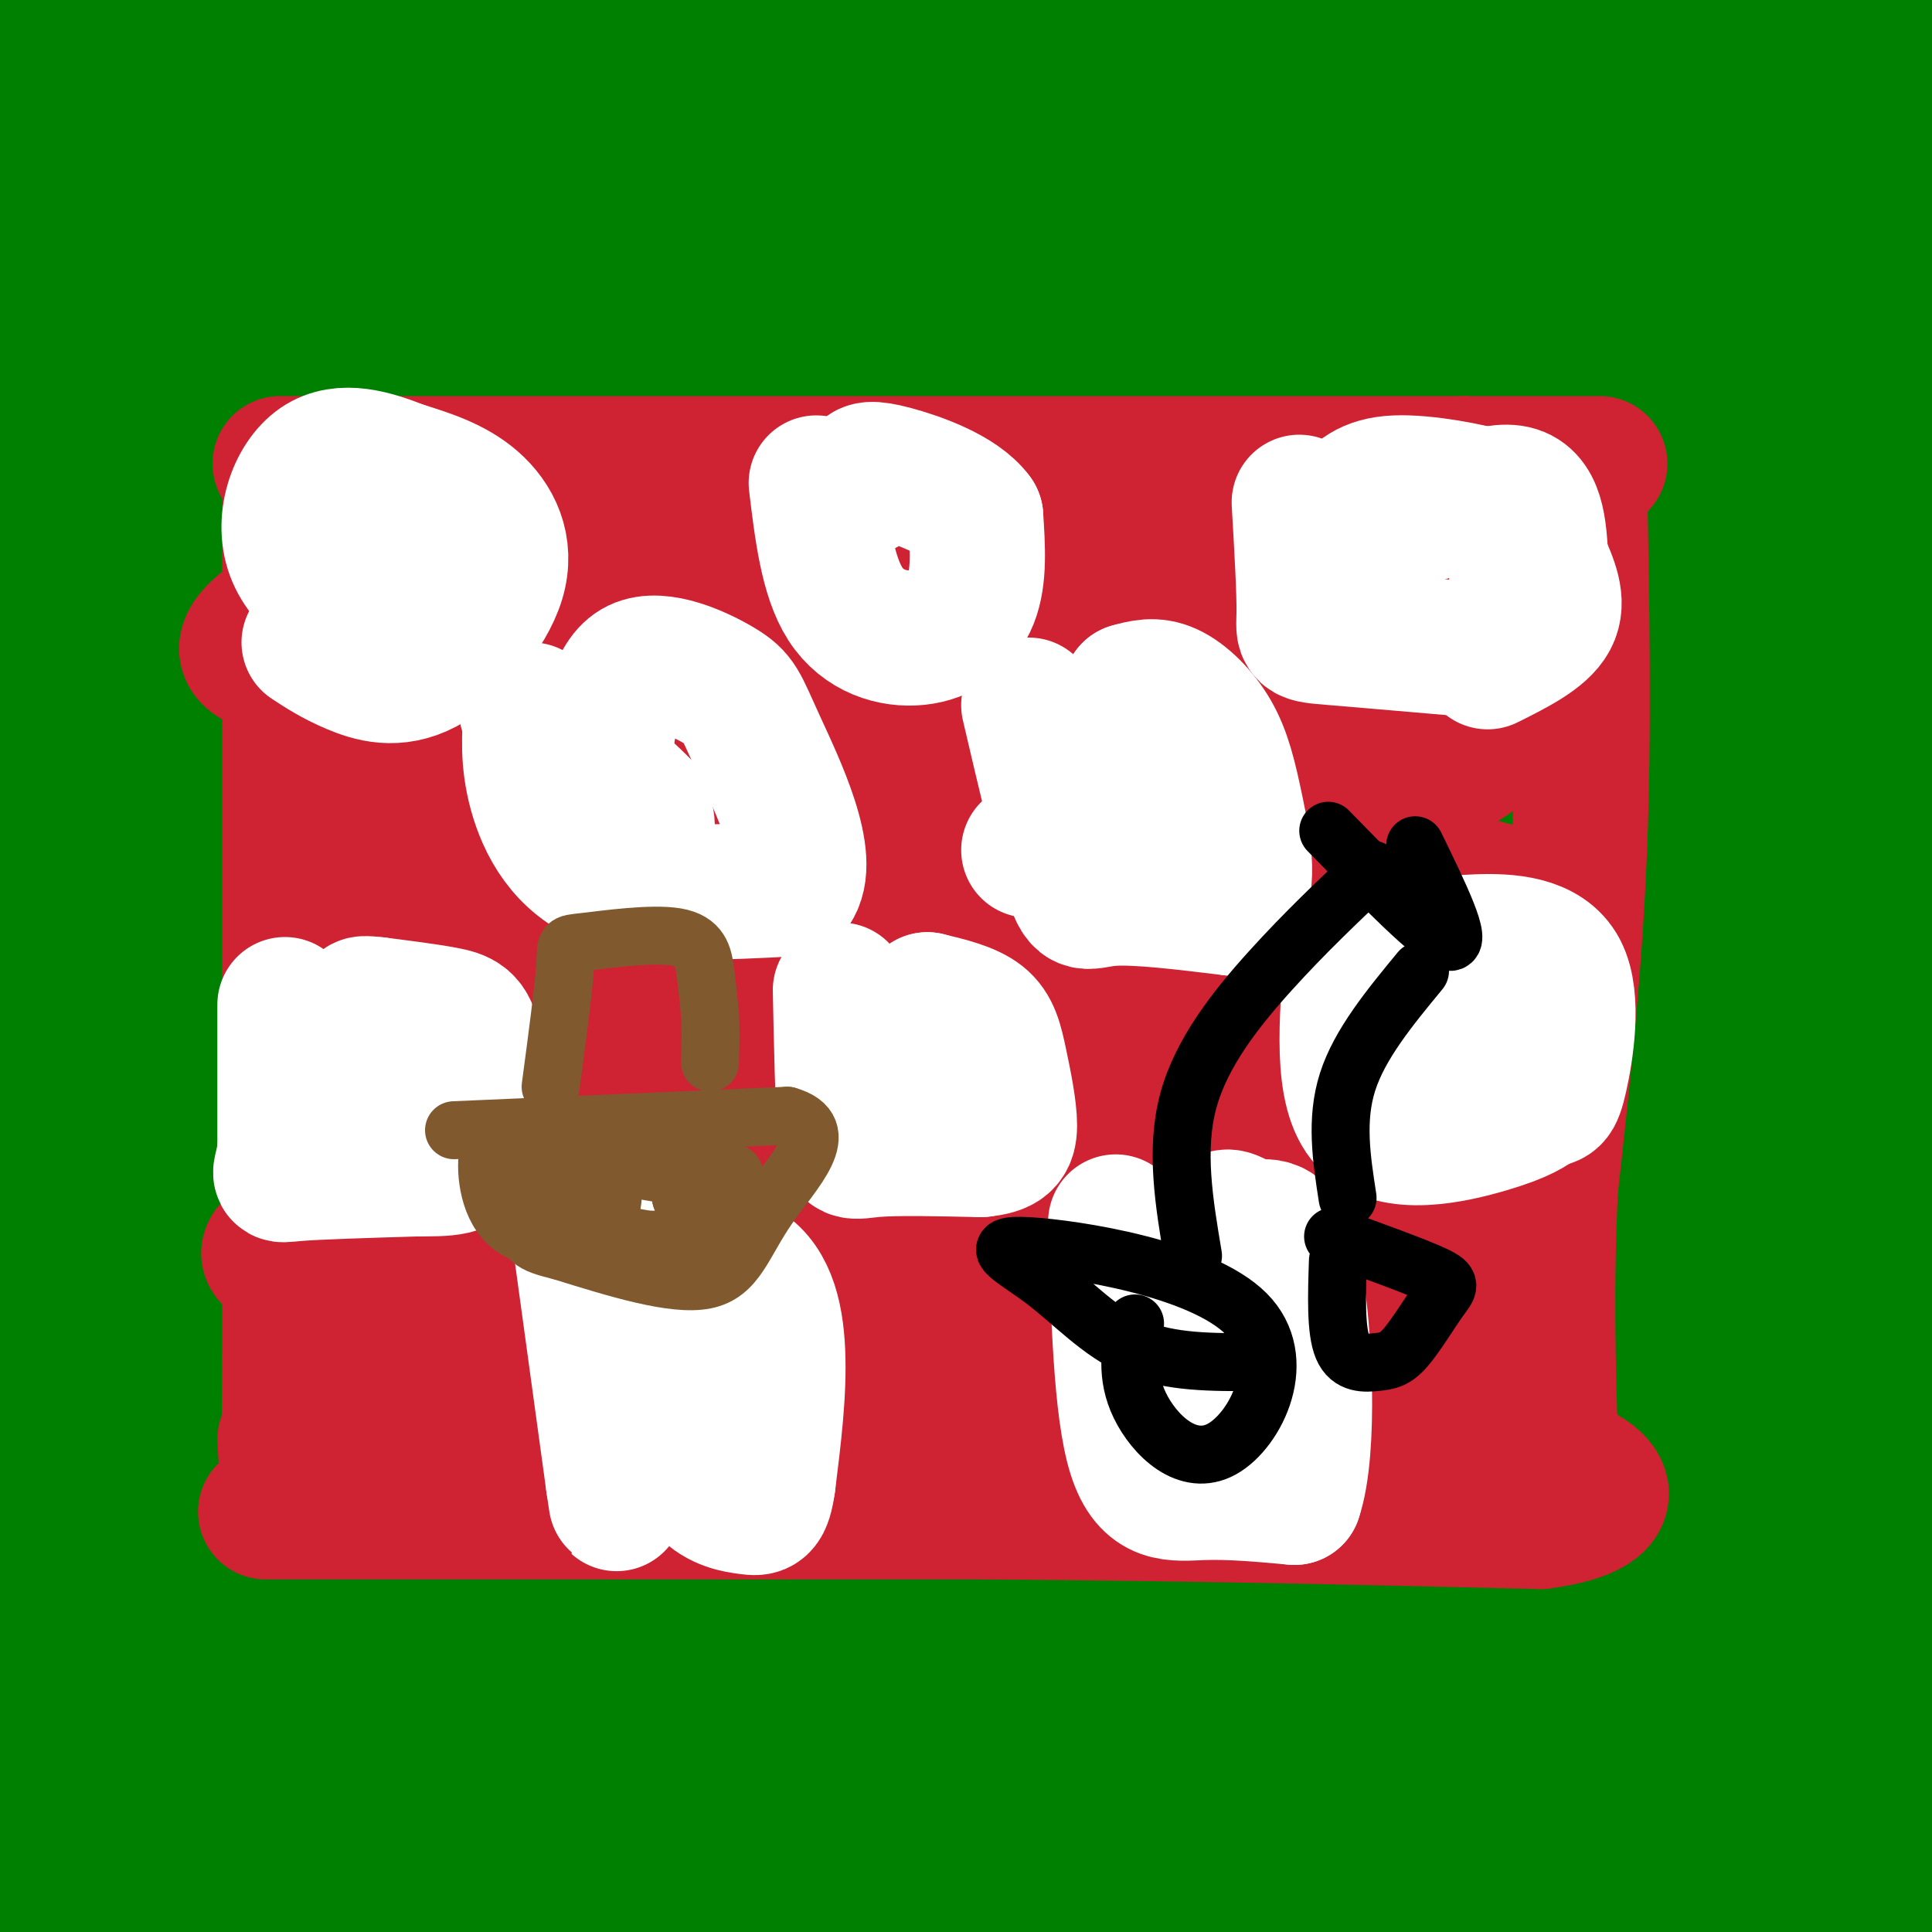 <svg viewBox='0 0 400 400' version='1.1' xmlns='http://www.w3.org/2000/svg' xmlns:xlink='http://www.w3.org/1999/xlink'><rect x="0" y="0" width="400" height="400" fill="#333333" stroke="none"/><g fill='none' stroke='#008000' stroke-width='28' stroke-linecap='round' stroke-linejoin='round'><path d='M263,50c-24.956,3.778 -49.911,7.556 -69,10c-19.089,2.444 -32.311,3.556 -65,4c-32.689,0.444 -84.844,0.222 -137,0'/><path d='M29,74c9.059,0.482 18.118,0.963 67,0c48.882,-0.963 137.587,-3.372 146,-10c8.413,-6.628 -63.466,-17.477 -100,-23c-36.534,-5.523 -37.724,-5.721 -58,-6c-20.276,-0.279 -59.638,-0.640 -99,-1'/><path d='M9,27c123.867,-0.644 247.733,-1.289 289,0c41.267,1.289 -0.067,4.511 -81,6c-80.933,1.489 -201.467,1.244 -322,1'/><path d='M116,49c41.750,0.417 83.500,0.833 138,-1c54.500,-1.833 121.750,-5.917 189,-10'/><path d='M382,32c0.000,0.000 -417.000,3.000 -417,3'/><path d='M21,28c17.107,1.292 34.214,2.583 108,-2c73.786,-4.583 204.250,-15.042 235,-18c30.750,-2.958 -38.214,1.583 -120,3c-81.786,1.417 -176.393,-0.292 -271,-2'/><path d='M34,8c136.083,1.417 272.167,2.833 266,4c-6.167,1.167 -154.583,2.083 -303,3'/><path d='M69,38c153.756,3.733 307.511,7.467 331,11c23.489,3.533 -83.289,6.867 -179,16c-95.711,9.133 -180.356,24.067 -265,39'/><path d='M49,116c30.673,0.797 61.346,1.595 135,-1c73.654,-2.595 190.289,-8.582 192,-11c1.711,-2.418 -111.501,-1.266 -174,1c-62.499,2.266 -74.285,5.648 -104,11c-29.715,5.352 -77.357,12.676 -125,20'/><path d='M90,139c44.067,-1.489 88.133,-2.978 145,-9c56.867,-6.022 126.533,-16.578 163,-21c36.467,-4.422 39.733,-2.711 43,-1'/><path d='M385,121c-74.667,6.417 -149.333,12.833 -215,21c-65.667,8.167 -122.333,18.083 -179,28'/><path d='M43,173c0.000,0.000 413.000,1.000 413,1'/><path d='M330,205c0.000,0.000 -345.000,33.000 -345,33'/><path d='M30,239c74.853,1.231 149.707,2.462 215,2c65.293,-0.462 121.026,-2.616 150,-3c28.974,-0.384 31.189,1.002 -53,16c-84.189,14.998 -254.782,43.609 -318,56c-63.218,12.391 -19.061,8.561 72,7c91.061,-1.561 229.028,-0.852 281,0c51.972,0.852 17.951,1.847 0,4c-17.951,2.153 -19.833,5.464 -34,9c-14.167,3.536 -40.619,7.296 -101,13c-60.381,5.704 -154.690,13.352 -249,21'/><path d='M39,363c125.301,-13.179 250.603,-26.357 271,-27c20.397,-0.643 -64.110,11.250 -139,18c-74.890,6.750 -140.163,8.356 -165,8c-24.837,-0.356 -9.239,-2.673 69,-4c78.239,-1.327 219.120,-1.663 360,-2'/><path d='M221,358c0.000,0.000 -258.000,2.000 -258,2'/><path d='M96,360c0.000,0.000 311.000,0.000 311,0'/><path d='M344,373c0.000,0.000 -394.000,6.000 -394,6'/><path d='M8,385c36.417,0.583 72.833,1.167 140,-3c67.167,-4.167 165.083,-13.083 263,-22'/><path d='M402,361c-97.614,2.009 -195.228,4.019 -257,7c-61.772,2.981 -87.701,6.935 -87,10c0.701,3.065 28.033,5.241 42,7c13.967,1.759 14.568,3.100 67,3c52.432,-0.100 156.693,-1.642 152,0c-4.693,1.642 -118.341,6.469 -121,6c-2.659,-0.469 105.670,-6.235 214,-12'/><path d='M398,384c-75.500,0.750 -151.000,1.500 -141,2c10.000,0.500 105.500,0.750 201,1'/><path d='M364,389c-76.502,5.078 -153.005,10.156 -212,12c-58.995,1.844 -100.483,0.453 -113,1c-12.517,0.547 3.938,3.032 37,1c33.062,-2.032 82.732,-8.581 72,-10c-10.732,-1.419 -81.866,2.290 -153,6'/><path d='M185,363c0.000,0.000 231.000,-22.000 231,-22'/><path d='M337,343c0.000,0.000 -425.000,2.000 -425,2'/><path d='M23,319c112.417,-15.083 224.833,-30.167 291,-37c66.167,-6.833 86.083,-5.417 106,-4'/><path d='M391,283c-73.167,4.417 -146.333,8.833 -236,11c-89.667,2.167 -195.833,2.083 -302,2'/><path d='M108,296c0.000,0.000 321.000,-11.000 321,-11'/><path d='M191,283c0.000,0.000 -244.000,0.000 -244,0'/><path d='M122,273c63.333,-3.083 126.667,-6.167 180,-11c53.333,-4.833 96.667,-11.417 140,-18'/><path d='M274,258c0.000,0.000 -309.000,13.000 -309,13'/><path d='M94,270c0.000,0.000 320.000,-14.000 320,-14'/><path d='M371,256c0.000,0.000 -381.000,0.000 -381,0'/><path d='M40,251c51.917,-4.083 103.833,-8.167 185,-19c81.167,-10.833 191.583,-28.417 302,-46'/><path d='M227,203c0.000,0.000 -333.000,11.000 -333,11'/><path d='M307,190c0.000,0.000 192.000,-14.000 192,-14'/><path d='M338,193c-51.417,3.583 -102.833,7.167 -163,9c-60.167,1.833 -129.083,1.917 -198,2'/><path d='M90,204c0.000,0.000 328.000,-10.000 328,-10'/><path d='M273,206c0.000,0.000 -279.000,7.000 -279,7'/><path d='M65,198c0.000,0.000 365.000,-54.000 365,-54'/><path d='M270,159c-68.583,6.750 -137.167,13.500 -201,18c-63.833,4.500 -122.917,6.750 -182,9'/><path d='M105,153c124.600,-5.511 249.200,-11.022 294,-15c44.800,-3.978 9.800,-6.422 -73,2c-82.800,8.422 -213.400,27.711 -344,47'/><path d='M4,179c153.222,-25.800 306.444,-51.600 333,-57c26.556,-5.400 -73.556,9.600 -154,19c-80.444,9.400 -141.222,13.200 -202,17'/><path d='M15,143c32.250,-6.500 64.500,-13.000 130,-23c65.500,-10.000 164.250,-23.500 263,-37'/><path d='M404,83c-35.311,0.222 -70.622,0.444 -100,3c-29.378,2.556 -52.822,7.444 -105,13c-52.178,5.556 -133.089,11.778 -214,18'/><path d='M69,111c0.000,0.000 349.000,-36.000 349,-36'/><path d='M404,74c-118.333,6.417 -236.667,12.833 -315,18c-78.333,5.167 -116.667,9.083 -155,13'/><path d='M64,67c95.000,-17.167 190.000,-34.333 177,-32c-13.000,2.333 -134.000,24.167 -255,46'/><path d='M59,69c51.667,-5.500 103.333,-11.000 90,-13c-13.333,-2.000 -91.667,-0.500 -170,1'/><path d='M22,43c33.500,-4.417 67.000,-8.833 55,-7c-12.000,1.833 -69.500,9.917 -127,18'/><path d='M1,43c0.000,0.000 492.000,-60.000 492,-60'/><path d='M384,3c-25.554,3.720 -51.107,7.440 -36,8c15.107,0.560 70.875,-2.042 55,0c-15.875,2.042 -103.393,8.726 -108,11c-4.607,2.274 73.696,0.137 152,-2'/><path d='M390,42c-28.982,3.768 -57.964,7.536 -61,11c-3.036,3.464 19.875,6.625 36,11c16.125,4.375 25.464,9.964 32,15c6.536,5.036 10.268,9.518 14,14'/><path d='M403,134c-6.244,6.400 -12.489,12.800 -14,17c-1.511,4.200 1.711,6.200 7,8c5.289,1.800 12.644,3.400 20,5'/><path d='M388,186c-20.619,6.542 -41.238,13.083 -56,19c-14.762,5.917 -23.667,11.208 -27,14c-3.333,2.792 -1.095,3.083 19,-1c20.095,-4.083 58.048,-12.542 96,-21'/><path d='M401,209c-38.411,4.711 -76.823,9.423 -73,9c3.823,-0.423 49.880,-5.979 54,-5c4.120,0.979 -33.699,8.494 -41,13c-7.301,4.506 15.914,6.002 33,7c17.086,0.998 28.043,1.499 39,2'/><path d='M387,272c-35.467,6.910 -70.933,13.820 -79,17c-8.067,3.180 11.267,2.631 37,0c25.733,-2.631 57.867,-7.344 56,-8c-1.867,-0.656 -37.733,2.747 -61,6c-23.267,3.253 -33.933,6.358 -26,8c7.933,1.642 34.467,1.821 61,2'/><path d='M375,297c12.238,0.012 12.333,-0.958 17,0c4.667,0.958 13.905,3.845 11,5c-2.905,1.155 -17.952,0.577 -33,0'/></g>
<g fill='none' stroke='#cf2233' stroke-width='28' stroke-linecap='round' stroke-linejoin='round'><path d='M60,103c0.000,0.000 0.000,178.000 0,178'/><path d='M60,281c-0.167,32.500 -0.583,24.750 -1,17'/><path d='M58,96c0.000,0.000 245.000,0.000 245,0'/><path d='M303,96c43.000,0.000 28.000,0.000 13,0'/><path d='M327,98c0.500,26.667 1.000,53.333 0,78c-1.000,24.667 -3.500,47.333 -6,70'/><path d='M321,246c-1.000,20.500 -0.500,36.750 0,53'/><path d='M321,299c0.000,8.833 0.000,4.417 0,0'/><path d='M55,313c0.000,0.000 150.000,0.000 150,0'/><path d='M205,313c44.000,0.333 79.000,1.167 114,2'/><path d='M319,315c20.178,-2.756 13.622,-10.644 -3,-14c-16.622,-3.356 -43.311,-2.178 -70,-1'/><path d='M246,300c-20.905,1.381 -38.167,5.333 -55,7c-16.833,1.667 -33.238,1.048 -45,0c-11.762,-1.048 -18.881,-2.524 -26,-4'/><path d='M120,303c-13.405,-1.429 -33.917,-3.000 -43,-4c-9.083,-1.000 -6.738,-1.429 -6,-3c0.738,-1.571 -0.131,-4.286 -1,-7'/><path d='M70,289c0.869,-1.786 3.542,-2.750 4,-4c0.458,-1.250 -1.298,-2.786 17,-3c18.298,-0.214 56.649,0.893 95,2'/><path d='M186,284c19.236,-0.038 19.826,-1.134 25,0c5.174,1.134 14.931,4.498 30,6c15.069,1.502 35.448,1.144 47,0c11.552,-1.144 14.276,-3.072 17,-5'/><path d='M305,285c4.496,-3.797 7.236,-10.791 7,-16c-0.236,-5.209 -3.448,-8.633 -10,-11c-6.552,-2.367 -16.443,-3.676 -25,-3c-8.557,0.676 -15.778,3.338 -23,6'/><path d='M254,261c-34.333,1.333 -108.667,1.667 -183,2'/><path d='M71,263c-28.869,-1.774 -9.542,-7.208 -2,-11c7.542,-3.792 3.298,-5.940 13,-7c9.702,-1.060 33.351,-1.030 57,-1'/><path d='M139,244c35.167,0.000 94.583,0.500 154,1'/><path d='M293,245c26.190,0.571 14.667,1.500 13,-2c-1.667,-3.500 6.524,-11.429 -2,-15c-8.524,-3.571 -33.762,-2.786 -59,-2'/><path d='M245,226c-42.111,-0.933 -117.889,-2.267 -152,-2c-34.111,0.267 -26.556,2.133 -19,4'/><path d='M74,228c-4.608,0.239 -6.627,-1.163 -7,-5c-0.373,-3.837 0.900,-10.110 0,-13c-0.900,-2.890 -3.971,-2.397 5,-3c8.971,-0.603 29.986,-2.301 51,-4'/><path d='M123,203c34.956,-1.289 96.844,-2.511 129,-2c32.156,0.511 34.578,2.756 37,5'/><path d='M289,206c9.118,1.890 13.413,4.115 17,1c3.587,-3.115 6.466,-11.569 8,-16c1.534,-4.431 1.724,-4.837 -2,-6c-3.724,-1.163 -11.362,-3.081 -19,-5'/><path d='M293,180c-34.667,-0.833 -111.833,-0.417 -189,0'/><path d='M104,180c-29.329,0.514 -8.150,1.797 -6,3c2.150,1.203 -14.729,2.324 -22,-1c-7.271,-3.324 -4.935,-11.093 -3,-15c1.935,-3.907 3.467,-3.954 5,-4'/><path d='M78,163c33.667,-0.667 115.333,-0.333 197,0'/><path d='M275,163c33.919,0.431 20.215,1.507 17,1c-3.215,-0.507 4.057,-2.598 9,-5c4.943,-2.402 7.555,-5.115 9,-9c1.445,-3.885 1.722,-8.943 2,-14'/><path d='M312,136c-7.250,-3.071 -26.375,-3.750 -35,-3c-8.625,0.750 -6.750,2.929 -23,4c-16.250,1.071 -50.625,1.036 -85,1'/><path d='M169,138c-37.089,1.089 -87.311,3.311 -107,1c-19.689,-2.311 -8.844,-9.156 2,-16'/><path d='M64,123c-0.889,-4.400 -4.111,-7.400 27,-8c31.111,-0.600 96.556,1.200 162,3'/><path d='M253,118c30.118,1.070 24.413,2.246 30,0c5.587,-2.246 22.466,-7.912 29,-5c6.534,2.912 2.724,14.404 0,20c-2.724,5.596 -4.362,5.298 -6,5'/><path d='M306,138c-10.537,1.884 -33.879,4.093 -46,11c-12.121,6.907 -13.022,18.511 -15,27c-1.978,8.489 -5.032,13.862 -8,24c-2.968,10.138 -5.848,25.039 -3,38c2.848,12.961 11.424,23.980 20,35'/><path d='M254,273c4.322,7.536 5.128,8.876 7,10c1.872,1.124 4.812,2.033 10,1c5.188,-1.033 12.625,-4.010 16,-7c3.375,-2.990 2.687,-5.995 2,-9'/><path d='M289,268c-4.833,-2.167 -17.917,-3.083 -31,-4'/></g>
<g fill='none' stroke='#ffffff' stroke-width='28' stroke-linecap='round' stroke-linejoin='round'><path d='M59,208c0.000,0.000 0.000,30.000 0,30'/><path d='M59,238c-0.667,5.822 -2.333,5.378 2,5c4.333,-0.378 14.667,-0.689 25,-1'/><path d='M86,242c6.556,-0.067 10.444,0.267 12,-4c1.556,-4.267 0.778,-13.133 0,-22'/><path d='M98,216c-0.711,-4.667 -2.489,-5.333 -6,-6c-3.511,-0.667 -8.756,-1.333 -14,-2'/><path d='M78,208c-2.833,-0.333 -2.917,-0.167 -3,0'/><path d='M73,217c0.000,0.000 4.000,11.000 4,11'/><path d='M120,256c0.000,0.000 7.000,51.000 7,51'/><path d='M127,307c1.167,8.167 0.583,3.083 0,-2'/><path d='M128,261c9.622,-0.978 19.244,-1.956 25,1c5.756,2.956 7.644,9.844 8,18c0.356,8.156 -0.822,17.578 -2,27'/><path d='M159,307c-0.766,5.370 -1.679,5.295 -4,5c-2.321,-0.295 -6.048,-0.810 -9,-4c-2.952,-3.190 -5.129,-9.054 -6,-14c-0.871,-4.946 -0.435,-8.973 0,-13'/><path d='M140,281c0.000,-3.167 0.000,-4.583 0,-6'/><path d='M174,205c0.244,11.800 0.489,23.600 1,29c0.511,5.400 1.289,4.400 6,4c4.711,-0.400 13.356,-0.200 22,0'/><path d='M203,238c4.855,-0.475 5.992,-1.663 6,-5c0.008,-3.337 -1.113,-8.821 -2,-13c-0.887,-4.179 -1.539,-7.051 -4,-9c-2.461,-1.949 -6.730,-2.974 -11,-4'/><path d='M192,207c-2.600,1.644 -3.600,7.756 -3,12c0.600,4.244 2.800,6.622 5,9'/><path d='M231,253c0.556,19.400 1.111,38.800 4,48c2.889,9.200 8.111,8.200 14,8c5.889,-0.200 12.444,0.400 19,1'/><path d='M268,310c3.335,-9.705 2.172,-34.467 0,-46c-2.172,-11.533 -5.354,-9.836 -8,-10c-2.646,-0.164 -4.756,-2.190 -6,-2c-1.244,0.190 -1.622,2.595 -2,5'/><path d='M252,257c0.444,10.556 2.556,34.444 3,42c0.444,7.556 -0.778,-1.222 -2,-10'/><path d='M280,197c-1.267,14.556 -2.533,29.111 3,35c5.533,5.889 17.867,3.111 25,1c7.133,-2.111 9.067,-3.556 11,-5'/><path d='M319,228c2.384,-0.675 2.845,0.139 4,-5c1.155,-5.139 3.003,-16.230 0,-22c-3.003,-5.770 -10.858,-6.220 -17,-6c-6.142,0.220 -10.571,1.110 -15,2'/><path d='M291,197c-2.762,3.071 -2.167,9.750 1,14c3.167,4.250 8.905,6.071 8,6c-0.905,-0.071 -8.452,-2.036 -16,-4'/><path d='M213,146c3.467,14.800 6.933,29.600 9,36c2.067,6.400 2.733,4.400 8,4c5.267,-0.400 15.133,0.800 25,2'/><path d='M255,188c4.279,-3.394 2.477,-12.879 1,-20c-1.477,-7.121 -2.628,-11.879 -5,-16c-2.372,-4.121 -5.963,-7.606 -9,-9c-3.037,-1.394 -5.518,-0.697 -8,0'/><path d='M234,143c-0.844,6.000 1.044,21.000 -2,28c-3.044,7.000 -11.022,6.000 -19,5'/><path d='M110,147c-0.400,5.222 -0.800,10.444 1,17c1.800,6.556 5.800,14.444 15,18c9.200,3.556 23.600,2.778 38,2'/><path d='M164,184c4.530,-5.882 -3.147,-21.587 -7,-30c-3.853,-8.413 -3.884,-9.534 -8,-12c-4.116,-2.466 -12.319,-6.276 -17,-4c-4.681,2.276 -5.841,10.638 -7,19'/><path d='M125,157c-1.560,5.917 -1.958,11.208 0,14c1.958,2.792 6.274,3.083 8,2c1.726,-1.083 0.863,-3.542 0,-6'/><path d='M133,167c-4.000,-4.333 -14.000,-12.167 -24,-20'/><path d='M64,133c2.576,1.684 5.152,3.368 9,5c3.848,1.632 8.970,3.211 15,0c6.030,-3.211 12.970,-11.211 15,-18c2.030,-6.789 -0.848,-12.368 -5,-16c-4.152,-3.632 -9.576,-5.316 -15,-7'/><path d='M83,97c-5.619,-2.234 -12.166,-4.321 -17,-1c-4.834,3.321 -7.955,12.048 -5,19c2.955,6.952 11.987,12.129 17,13c5.013,0.871 6.006,-2.565 7,-6'/><path d='M85,122c0.244,-1.556 -2.644,-2.444 -3,-3c-0.356,-0.556 1.822,-0.778 4,-1'/><path d='M169,100c1.161,9.637 2.321,19.274 6,25c3.679,5.726 9.875,7.542 15,7c5.125,-0.542 9.179,-3.440 11,-8c1.821,-4.560 1.411,-10.780 1,-17'/><path d='M202,107c-3.333,-4.631 -12.167,-7.708 -17,-9c-4.833,-1.292 -5.667,-0.798 -6,0c-0.333,0.798 -0.167,1.899 0,3'/><path d='M269,104c0.533,9.222 1.067,18.444 1,23c-0.067,4.556 -0.733,4.444 6,5c6.733,0.556 20.867,1.778 35,3'/><path d='M311,135c5.823,-4.263 2.880,-16.421 2,-23c-0.880,-6.579 0.301,-7.579 -4,-9c-4.301,-1.421 -14.086,-3.263 -20,-3c-5.914,0.263 -7.957,2.632 -10,5'/><path d='M279,105c-2.727,1.026 -4.545,1.089 -3,2c1.545,0.911 6.455,2.668 14,1c7.545,-1.668 17.727,-6.762 23,-6c5.273,0.762 5.636,7.381 6,14'/><path d='M319,116c1.956,4.444 3.844,8.556 2,12c-1.844,3.444 -7.422,6.222 -13,9'/></g>
<g fill='none' stroke='#81592f' stroke-width='12' stroke-linecap='round' stroke-linejoin='round'><path d='M94,234c0.000,0.000 69.000,-3.000 69,-3'/><path d='M163,231c10.190,2.869 1.167,11.542 -4,19c-5.167,7.458 -6.476,13.702 -13,15c-6.524,1.298 -18.262,-2.351 -30,-6'/><path d='M116,259c-6.321,-1.524 -7.125,-2.333 -8,-7c-0.875,-4.667 -1.821,-13.190 -3,-16c-1.179,-2.810 -2.589,0.095 -4,3'/><path d='M101,239c-0.536,3.679 0.125,11.375 5,15c4.875,3.625 13.964,3.179 18,0c4.036,-3.179 3.018,-9.089 2,-15'/><path d='M126,239c5.511,-2.467 18.289,-1.133 22,1c3.711,2.133 -1.644,5.067 -7,8'/><path d='M141,248c1.915,-0.617 10.201,-6.160 11,-5c0.799,1.160 -5.889,9.022 -11,12c-5.111,2.978 -8.645,1.071 -11,1c-2.355,-0.071 -3.530,1.694 -6,0c-2.470,-1.694 -6.235,-6.847 -10,-12'/><path d='M114,244c-2.044,-2.889 -2.156,-4.111 2,-4c4.156,0.111 12.578,1.556 21,3'/><path d='M137,243c2.500,-0.333 -1.750,-2.667 -6,-5'/><path d='M114,225c1.344,-10.072 2.689,-20.144 3,-25c0.311,-4.856 -0.411,-4.498 4,-5c4.411,-0.502 13.957,-1.866 19,-1c5.043,0.866 5.584,3.962 6,7c0.416,3.038 0.708,6.019 1,9'/><path d='M147,210c0.167,3.167 0.083,6.583 0,10'/></g>
<g fill='none' stroke='#000000' stroke-width='12' stroke-linecap='round' stroke-linejoin='round'><path d='M235,274c-0.986,5.438 -1.973,10.875 1,17c2.973,6.125 9.905,12.937 17,9c7.095,-3.937 14.351,-18.624 5,-28c-9.351,-9.376 -35.311,-13.441 -45,-14c-9.689,-0.559 -3.109,2.388 3,7c6.109,4.612 11.745,10.889 19,14c7.255,3.111 16.127,3.055 25,3'/><path d='M277,261c-0.238,7.251 -0.476,14.502 1,18c1.476,3.498 4.666,3.244 7,3c2.334,-0.244 3.811,-0.478 6,-3c2.189,-2.522 5.089,-7.333 7,-10c1.911,-2.667 2.832,-3.191 -1,-5c-3.832,-1.809 -12.416,-4.905 -21,-8'/><path d='M247,260c-1.844,-10.978 -3.689,-21.956 -1,-32c2.689,-10.044 9.911,-19.156 17,-27c7.089,-7.844 14.044,-14.422 21,-21'/><path d='M279,248c-1.250,-8.083 -2.500,-16.167 0,-24c2.500,-7.833 8.750,-15.417 15,-23'/><path d='M275,172c11.000,11.250 22.000,22.500 25,23c3.000,0.500 -2.000,-9.750 -7,-20'/></g>
</svg>
